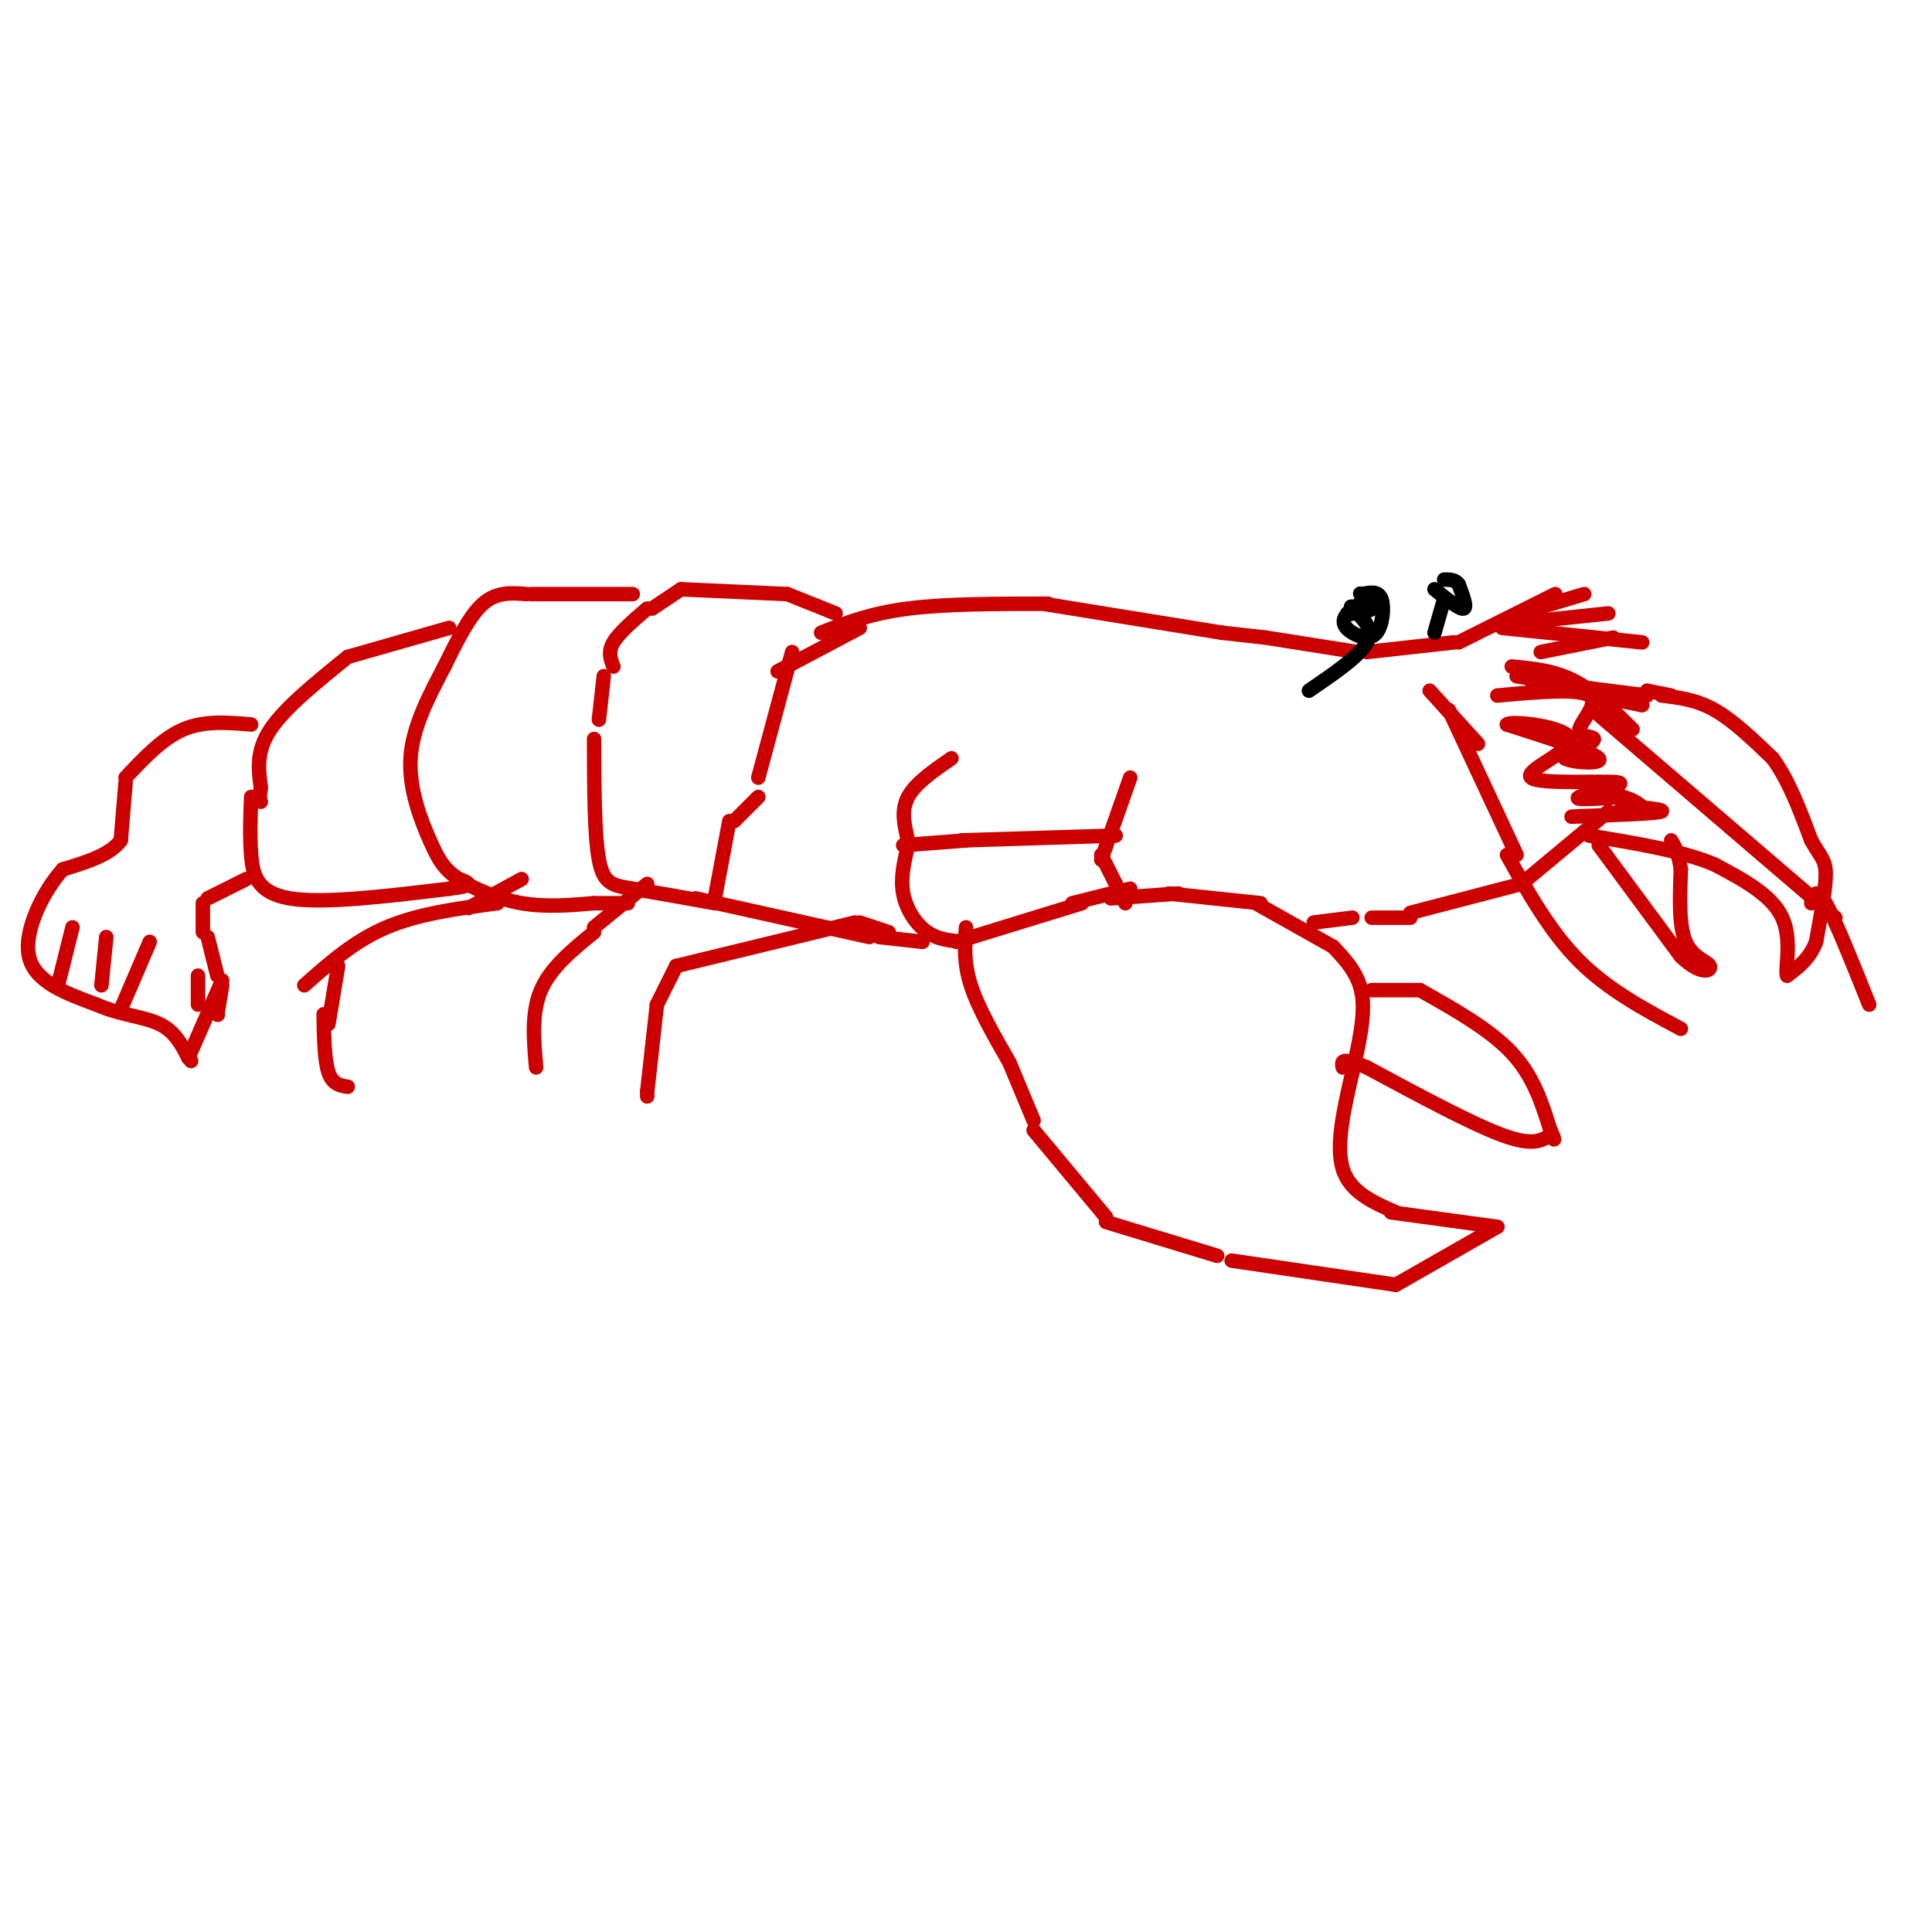 <svg viewBox='0 0 400 400' version='1.1' xmlns='http://www.w3.org/2000/svg' xmlns:xlink='http://www.w3.org/1999/xlink'><g fill='none' stroke='rgb(204,0,0)' stroke-width='3' stroke-linecap='round' stroke-linejoin='round'><path d='M157,161c0.000,0.000 7.000,-26.000 7,-26'/><path d='M161,139c0.000,0.000 17.000,-9.000 17,-9'/><path d='M170,131c5.083,-2.000 10.167,-4.000 18,-5c7.833,-1.000 18.417,-1.000 29,-1'/><path d='M216,125c0.000,0.000 37.000,6.000 37,6'/><path d='M253,131c0.000,0.000 9.000,1.000 9,1'/><path d='M262,132c0.000,0.000 19.000,3.000 19,3'/><path d='M283,135c0.000,0.000 18.000,-2.000 18,-2'/><path d='M302,133c0.000,0.000 20.000,-10.000 20,-10'/><path d='M318,126c0.000,0.000 10.000,-3.000 10,-3'/><path d='M314,129c0.000,0.000 19.000,-2.000 19,-2'/><path d='M311,130c0.000,0.000 29.000,3.000 29,3'/><path d='M314,140c0.000,0.000 24.000,4.000 24,4'/><path d='M317,141c0.000,0.000 24.000,3.000 24,3'/><path d='M319,135c0.000,0.000 15.000,-3.000 15,-3'/><path d='M330,144c0.000,0.000 10.000,2.000 10,2'/><path d='M310,144c8.381,-0.756 16.762,-1.512 19,0c2.238,1.512 -1.667,5.292 -2,7c-0.333,1.708 2.905,1.345 3,2c0.095,0.655 -2.952,2.327 -6,4'/><path d='M324,157c1.467,0.933 8.133,1.267 7,0c-1.133,-1.267 -10.067,-4.133 -19,-7'/><path d='M312,150c0.825,-0.885 12.387,0.401 13,3c0.613,2.599 -9.722,6.511 -8,8c1.722,1.489 15.502,0.555 18,1c2.498,0.445 -6.286,2.270 -8,3c-1.714,0.730 3.643,0.365 9,0'/><path d='M336,165c2.710,0.683 4.984,2.389 4,3c-0.984,0.611 -5.226,0.126 -5,0c0.226,-0.126 4.922,0.107 6,0c1.078,-0.107 -1.461,-0.553 -4,-1'/><path d='M337,167c1.689,0.022 7.911,0.578 7,1c-0.911,0.422 -8.956,0.711 -17,1'/><path d='M327,169c-2.833,0.167 -1.417,0.083 0,0'/><path d='M333,168c0.000,0.000 -18.000,15.000 -18,15'/><path d='M315,183c0.000,0.000 -23.000,6.000 -23,6'/><path d='M292,190c0.000,0.000 -8.000,0.000 -8,0'/><path d='M234,161c0.000,0.000 -6.000,17.000 -6,17'/><path d='M228,177c0.000,0.000 5.000,10.000 5,10'/><path d='M197,157c-3.750,2.583 -7.500,5.167 -9,8c-1.500,2.833 -0.750,5.917 0,9'/><path d='M188,175c-0.800,3.378 -1.600,6.756 -1,10c0.600,3.244 2.600,6.356 5,8c2.400,1.644 5.200,1.822 8,2'/><path d='M198,195c0.000,0.000 26.000,-8.000 26,-8'/><path d='M222,187c0.000,0.000 12.000,-3.000 12,-3'/><path d='M230,186c0.000,0.000 14.000,-1.000 14,-1'/><path d='M242,185c0.000,0.000 19.000,2.000 19,2'/><path d='M260,187c0.000,0.000 16.000,9.000 16,9'/><path d='M276,196c2.667,2.833 5.333,5.667 6,10c0.667,4.333 -0.667,10.167 -2,16'/><path d='M280,222c-1.750,7.583 -3.500,15.167 -2,20c1.500,4.833 6.250,6.917 11,9'/><path d='M288,251c0.000,0.000 22.000,3.000 22,3'/><path d='M310,254c0.000,0.000 -21.000,12.000 -21,12'/><path d='M289,266c0.000,0.000 -34.000,-5.000 -34,-5'/><path d='M252,260c0.000,0.000 -23.000,-7.000 -23,-7'/><path d='M229,252c0.000,0.000 -15.000,-18.000 -15,-18'/><path d='M214,232c0.000,0.000 -5.000,-12.000 -5,-12'/><path d='M209,220c-3.250,-5.667 -6.500,-11.333 -8,-16c-1.500,-4.667 -1.250,-8.333 -1,-12'/><path d='M187,175c0.000,0.000 13.000,-1.000 13,-1'/><path d='M199,174c0.000,0.000 32.000,-1.000 32,-1'/><path d='M284,205c0.000,0.000 10.000,0.000 10,0'/><path d='M294,205c7.250,4.083 14.500,8.167 19,13c4.500,4.833 6.250,10.417 8,16'/><path d='M321,234c1.333,2.833 0.667,1.917 0,1'/><path d='M321,235c-1.833,1.167 -3.667,2.333 -10,0c-6.333,-2.333 -17.167,-8.167 -28,-14'/><path d='M283,221c-5.500,-2.333 -5.250,-1.167 -5,0'/><path d='M280,190c0.000,0.000 -8.000,1.000 -8,1'/><path d='M296,143c0.000,0.000 10.000,11.000 10,11'/><path d='M300,147c0.000,0.000 14.000,30.000 14,30'/><path d='M312,177c4.500,8.000 9.000,16.000 15,22c6.000,6.000 13.500,10.000 21,14'/><path d='M313,138c4.417,0.417 8.833,0.833 13,3c4.167,2.167 8.083,6.083 12,10'/><path d='M331,148c0.000,0.000 49.000,42.000 49,42'/><path d='M375,187c0.500,-1.750 1.000,-3.500 3,0c2.000,3.500 5.500,12.250 9,21'/><path d='M341,143c0.000,0.000 5.000,1.000 5,1'/><path d='M344,144c3.583,0.417 7.167,0.833 11,3c3.833,2.167 7.917,6.083 12,10'/><path d='M367,157c3.333,4.500 5.667,10.750 8,17'/><path d='M375,174c2.000,3.578 3.000,4.022 3,7c0.000,2.978 -1.000,8.489 -2,14'/><path d='M376,195c-1.333,3.500 -3.667,5.250 -6,7'/><path d='M370,202c-0.533,-1.089 1.133,-7.311 -1,-12c-2.133,-4.689 -8.067,-7.844 -14,-11'/><path d='M355,179c-6.667,-2.833 -16.333,-4.417 -26,-6'/><path d='M331,175c0.000,0.000 17.000,23.000 17,23'/><path d='M348,198c4.274,4.131 6.458,2.958 6,2c-0.458,-0.958 -3.560,-1.702 -5,-5c-1.440,-3.298 -1.220,-9.149 -1,-15'/><path d='M348,180c-0.500,-3.500 -1.250,-4.750 -2,-6'/></g>
<g fill='none' stroke='rgb(0,0,0)' stroke-width='3' stroke-linecap='round' stroke-linejoin='round'><path d='M271,143c5.250,-3.583 10.500,-7.167 12,-10c1.500,-2.833 -0.750,-4.917 -3,-7'/><path d='M280,126c-0.500,-1.000 -0.250,0.000 0,1'/><path d='M280,127c-0.167,0.167 -0.583,0.083 -1,0'/><path d='M279,127c0.833,-0.667 3.417,-2.333 6,-4'/><path d='M285,123c-0.418,0.074 -4.463,2.257 -6,4c-1.537,1.743 -0.567,3.044 1,4c1.567,0.956 3.729,1.565 5,0c1.271,-1.565 1.649,-5.304 1,-7c-0.649,-1.696 -2.324,-1.348 -4,-1'/><path d='M282,123c-0.667,-0.167 -0.333,-0.083 0,0'/><path d='M283,125c1.583,-0.167 3.167,-0.333 3,0c-0.167,0.333 -2.083,1.167 -4,2'/><path d='M297,131c0.000,0.000 2.000,-7.000 2,-7'/><path d='M297,122c2.583,2.083 5.167,4.167 6,4c0.833,-0.167 -0.083,-2.583 -1,-5'/><path d='M302,121c-0.667,-1.000 -1.833,-1.000 -3,-1'/></g>
<g fill='none' stroke='rgb(204,0,0)' stroke-width='3' stroke-linecap='round' stroke-linejoin='round'><path d='M191,195c0.000,0.000 -9.000,-1.000 -9,-1'/><path d='M180,194c0.000,0.000 -36.000,-8.000 -36,-8'/><path d='M148,186c0.000,0.000 3.000,-16.000 3,-16'/><path d='M152,170c0.000,0.000 5.000,-5.000 5,-5'/><path d='M173,127c0.000,0.000 -10.000,-4.000 -10,-4'/><path d='M163,123c0.000,0.000 -22.000,-1.000 -22,-1'/><path d='M141,122c0.000,0.000 -6.000,4.000 -6,4'/><path d='M134,126c-2.917,2.500 -5.833,5.000 -7,7c-1.167,2.000 -0.583,3.500 0,5'/><path d='M125,140c0.000,0.000 -1.000,9.000 -1,9'/><path d='M123,153c0.022,9.956 0.044,19.911 1,25c0.956,5.089 2.844,5.311 7,6c4.156,0.689 10.578,1.844 17,3'/><path d='M131,123c0.000,0.000 -21.000,0.000 -21,0'/><path d='M109,123c-3.083,-0.250 -6.167,-0.500 -9,2c-2.833,2.500 -5.417,7.750 -8,13'/><path d='M92,138c-3.309,6.308 -6.619,12.616 -7,19c-0.381,6.384 2.166,12.845 4,17c1.834,4.155 2.955,6.003 6,8c3.045,1.997 8.013,4.142 13,5c4.987,0.858 9.994,0.429 15,0'/><path d='M123,187c3.667,0.000 5.333,0.000 7,0'/><path d='M93,130c0.000,0.000 -21.000,6.000 -21,6'/><path d='M72,136c-6.500,5.250 -13.000,10.500 -16,15c-3.000,4.500 -2.500,8.250 -2,12'/><path d='M54,163c-0.333,2.500 -0.167,2.750 0,3'/><path d='M52,165c-0.156,4.022 -0.311,8.044 0,12c0.311,3.956 1.089,7.844 8,9c6.911,1.156 19.956,-0.422 33,-2'/><path d='M93,184c5.833,-0.667 3.917,-1.333 2,-2'/><path d='M52,150c-4.833,-0.417 -9.667,-0.833 -14,1c-4.333,1.833 -8.167,5.917 -12,10'/><path d='M26,162c0.000,0.000 -1.000,12.000 -1,12'/><path d='M25,174c-2.167,3.000 -7.083,4.500 -12,6'/><path d='M13,180c-4.044,4.489 -8.156,12.711 -7,18c1.156,5.289 7.578,7.644 14,10'/><path d='M20,208c4.800,2.133 9.800,2.467 13,4c3.200,1.533 4.600,4.267 6,7'/><path d='M39,219c1.000,1.167 0.500,0.583 0,0'/><path d='M39,219c0.000,0.000 7.000,-16.000 7,-16'/><path d='M45,202c0.000,0.000 -2.000,-8.000 -2,-8'/><path d='M42,193c0.000,0.000 0.000,-6.000 0,-6'/><path d='M43,186c0.000,0.000 8.000,-4.000 8,-4'/><path d='M15,192c0.000,0.000 -3.000,12.000 -3,12'/><path d='M22,194c0.000,0.000 -1.000,10.000 -1,10'/><path d='M31,195c0.000,0.000 -6.000,14.000 -6,14'/><path d='M41,202c0.000,0.000 0.000,6.000 0,6'/><path d='M46,204c0.000,0.000 -1.000,6.000 -1,6'/><path d='M45,210c0.000,0.000 0.100,0.100 0.1,0.1'/><path d='M184,193c0.000,0.000 -6.000,-2.000 -6,-2'/><path d='M177,191c0.000,0.000 -37.000,9.000 -37,9'/><path d='M140,200c0.000,0.000 -4.000,8.000 -4,8'/><path d='M136,208c0.000,0.000 -2.000,18.000 -2,18'/><path d='M134,226c0.000,0.000 0.000,1.000 0,1'/><path d='M134,183c0.000,0.000 -11.000,9.000 -11,9'/><path d='M123,193c-4.500,3.667 -9.000,7.333 -11,12c-2.000,4.667 -1.500,10.333 -1,16'/><path d='M108,182c0.000,0.000 -11.000,6.000 -11,6'/><path d='M103,187c-8.167,1.083 -16.333,2.167 -23,5c-6.667,2.833 -11.833,7.417 -17,12'/><path d='M70,200c0.000,0.000 -2.000,12.000 -2,12'/><path d='M67,210c0.083,4.750 0.167,9.500 1,12c0.833,2.500 2.417,2.750 4,3'/></g>
</svg>
